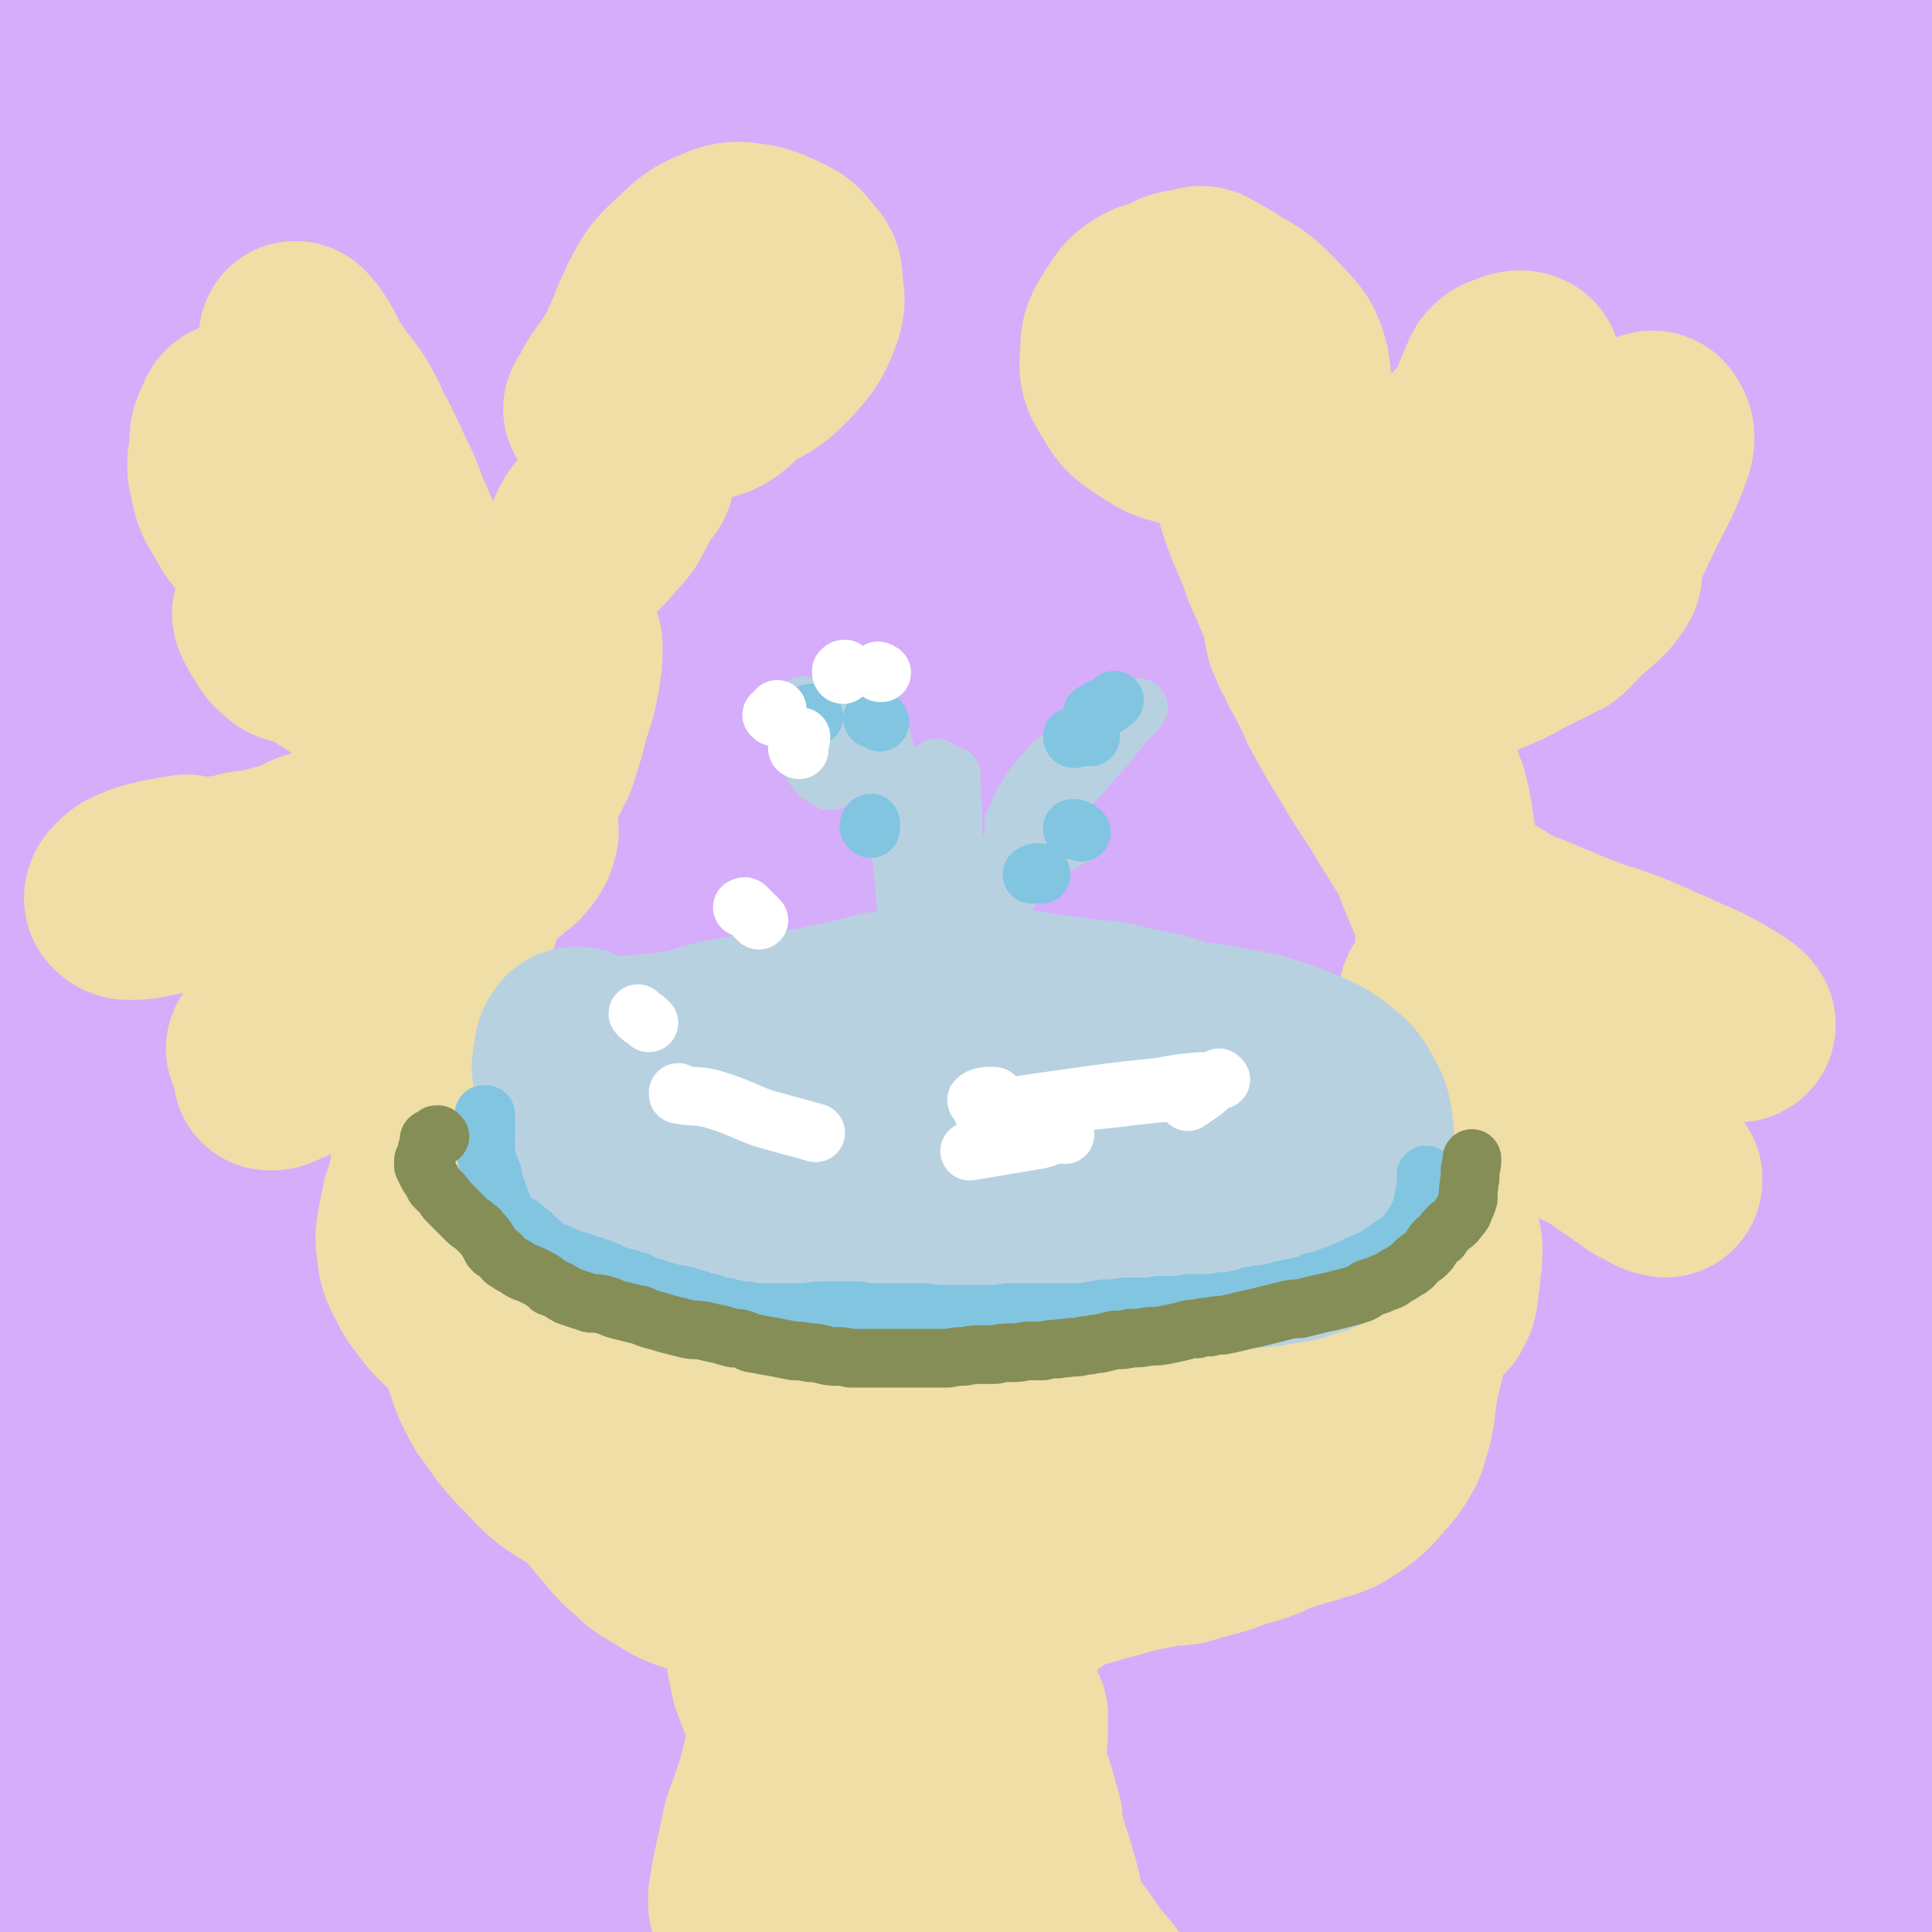 <svg viewBox='0 0 1054 1054' version='1.1' xmlns='http://www.w3.org/2000/svg' xmlns:xlink='http://www.w3.org/1999/xlink'><rect x="0" y="0" width="1054" height="1054" fill="#333333" stroke="none"/><g fill='none' stroke='#D5ADFB' stroke-width='105' stroke-linecap='round' stroke-linejoin='round'><path d='M485,641c0,0 0,-1 -1,-1 -7,-1 -9,-5 -15,-1 -12,10 -12,13 -21,28 -17,28 -17,28 -32,57 -19,36 -19,36 -36,73 -18,39 -18,39 -34,79 -15,34 -14,35 -27,70 -10,26 -10,26 -18,52 -4,15 -3,15 -8,30 -3,10 -3,10 -7,20 -2,7 -2,7 -5,13 -1,2 -3,3 -3,1 -2,-9 -2,-11 -2,-22 1,-31 -1,-31 4,-62 11,-62 10,-63 26,-124 14,-53 18,-52 35,-104 15,-45 15,-45 29,-90 11,-35 11,-35 20,-71 7,-23 7,-23 12,-46 2,-9 4,-17 2,-18 -4,-1 -9,6 -15,14 -29,44 -31,44 -55,91 -27,54 -28,54 -47,111 -25,75 -25,76 -40,153 -12,58 -10,58 -15,117 -4,38 -2,38 -3,76 0,18 1,18 0,36 0,5 0,9 -1,9 -1,0 -2,-5 -3,-10 -4,-24 -4,-24 -5,-48 -2,-43 -3,-43 -2,-87 1,-53 1,-53 5,-106 5,-53 7,-53 13,-106 6,-44 7,-44 11,-89 3,-33 3,-33 4,-66 0,-16 0,-20 -2,-32 0,-2 -3,1 -3,4 -3,30 -4,30 -3,61 2,57 -1,57 8,114 11,68 13,68 33,135 12,42 15,41 30,81 '/><path d='M307,1033c-1,0 -1,-1 -1,-1 -4,-1 -4,1 -7,-1 -16,-8 -19,-5 -32,-18 -24,-24 -26,-25 -41,-56 -20,-41 -18,-43 -29,-89 -9,-38 -8,-39 -11,-79 -5,-65 -5,-65 -5,-131 1,-94 2,-94 7,-189 2,-43 5,-43 8,-87 3,-24 3,-24 4,-48 0,-7 1,-12 0,-14 -1,-1 -2,4 -4,8 -6,15 -6,15 -11,31 -11,36 -12,35 -20,72 -12,55 -13,55 -21,111 -7,56 -6,57 -9,113 -1,41 0,41 0,81 1,20 4,24 2,39 -1,3 -6,1 -7,-2 -9,-23 -10,-25 -14,-51 -7,-52 -8,-53 -8,-105 -1,-69 1,-70 6,-139 6,-68 8,-68 16,-137 6,-55 7,-54 13,-109 4,-39 4,-39 7,-77 2,-24 2,-24 2,-47 0,-11 1,-17 -2,-21 -2,-2 -6,3 -9,8 -11,14 -10,15 -19,31 -12,20 -11,20 -23,40 -8,15 -8,15 -17,30 -3,5 -5,9 -7,9 -2,-1 -1,-6 -1,-11 2,-15 2,-15 5,-29 3,-20 3,-20 7,-40 4,-20 5,-20 8,-40 3,-16 4,-16 4,-32 0,-10 1,-12 -3,-20 -4,-5 -7,-7 -13,-6 -7,2 -8,4 -13,11 -8,12 -7,13 -12,27 -6,17 -6,17 -9,35 -3,15 -2,15 -5,30 -1,6 0,9 -3,13 -1,1 -4,-1 -6,-4 -4,-8 -4,-8 -7,-17 -4,-11 -4,-11 -6,-23 -3,-11 -2,-11 -4,-22 -1,-10 -1,-10 -1,-21 0,-9 0,-9 0,-18 0,-7 1,-7 1,-14 0,-5 0,-5 1,-9 0,-1 0,-2 0,-2 0,1 0,2 0,4 -1,8 -1,8 -1,16 0,15 0,15 0,30 0,17 0,17 0,34 0,13 0,13 0,25 0,6 0,6 -1,11 0,2 -1,3 -2,2 -2,-2 -2,-3 -3,-7 -2,-6 -2,-6 -3,-13 -1,-9 -1,-9 0,-19 0,-12 0,-12 2,-24 1,-12 1,-12 4,-25 1,-8 1,-8 4,-17 1,-3 1,-6 2,-6 1,0 2,3 2,6 1,11 1,11 1,23 0,24 0,24 0,48 -1,38 -1,38 -2,76 0,49 0,49 0,98 0,51 0,51 1,102 1,42 1,42 3,84 1,28 1,28 3,55 1,19 0,19 1,37 1,11 1,11 1,22 1,4 1,9 2,7 0,-2 0,-7 0,-15 0,-22 0,-22 0,-45 1,-39 1,-39 3,-77 2,-46 3,-46 6,-91 3,-39 3,-39 6,-78 2,-21 1,-21 3,-43 0,-1 0,-3 0,-2 -2,19 -3,21 -6,43 -6,46 -8,45 -12,91 -5,64 -5,64 -7,129 -1,65 -1,66 2,131 2,56 5,55 9,111 4,37 3,37 7,75 2,22 2,22 5,45 1,9 1,17 1,18 1,0 1,-8 0,-15 -2,-27 -2,-27 -4,-53 -3,-45 -3,-45 -6,-90 -3,-53 -4,-53 -6,-106 -3,-46 -2,-46 -4,-93 -1,-31 -1,-31 -1,-61 0,-10 0,-22 0,-20 0,4 0,16 -1,32 0,47 -1,47 -1,94 0,72 -1,72 1,144 2,74 2,74 6,147 3,53 4,52 7,105 2,30 2,30 4,60 1,13 0,13 1,27 0,3 0,8 0,6 0,-5 0,-10 -1,-20 -1,-28 -2,-28 -3,-55 -1,-45 -1,-45 -2,-89 0,-49 0,-49 1,-99 1,-38 1,-38 3,-76 1,-16 1,-29 4,-32 2,-1 3,11 5,23 5,33 5,33 9,67 5,47 5,47 8,95 3,47 4,47 5,94 1,36 1,37 -1,72 0,19 -1,19 -4,38 -1,5 -2,11 -2,10 -1,-1 0,-7 0,-14 0,-21 0,-21 0,-41 -1,-35 -1,-35 -2,-69 -2,-40 -2,-40 -2,-81 -1,-34 -2,-34 1,-69 0,-16 1,-28 5,-32 2,-2 6,10 8,21 8,34 6,34 12,69 8,46 7,47 16,93 8,39 8,39 18,77 5,22 4,23 13,42 2,6 5,12 8,9 6,-4 6,-10 9,-21 7,-24 7,-24 11,-49 12,-60 13,-60 22,-120 7,-47 5,-47 10,-95 3,-33 1,-33 6,-66 1,-13 3,-24 6,-26 3,0 5,11 6,22 4,40 3,41 5,82 2,55 2,55 3,111 1,45 1,46 0,91 -1,30 -2,30 -5,60 -1,16 -2,16 -5,32 0,4 -1,9 -2,9 -1,0 0,-4 0,-8 3,-28 3,-28 7,-55 8,-58 8,-58 18,-115 9,-51 9,-51 20,-100 8,-38 7,-38 18,-75 8,-24 8,-25 21,-46 3,-4 10,-8 11,-4 6,14 4,20 4,41 0,69 -3,69 -3,139 0,72 0,72 3,144 2,45 1,45 6,89 2,21 3,21 8,41 1,5 2,9 4,9 1,0 2,-5 3,-9 3,-25 2,-25 5,-50 5,-42 4,-42 10,-85 8,-51 7,-52 17,-103 10,-53 10,-53 24,-105 12,-44 11,-45 28,-87 9,-20 10,-28 22,-38 5,-4 11,2 12,10 5,38 2,40 0,80 -3,59 -5,59 -10,119 -5,49 -7,49 -10,98 -3,28 -3,28 -2,56 0,13 1,13 4,25 1,2 2,5 3,4 4,-5 5,-8 7,-17 6,-25 5,-26 10,-51 7,-41 6,-42 14,-83 9,-51 8,-52 21,-103 13,-54 14,-55 31,-108 13,-40 11,-41 29,-79 5,-12 13,-24 15,-20 5,7 3,22 0,42 -9,61 -12,61 -24,121 -14,72 -17,71 -30,143 -11,65 -10,65 -18,130 -5,43 -5,43 -8,86 -2,23 -1,23 -2,46 0,6 0,9 0,12 0,1 1,-2 1,-3 4,-23 4,-23 8,-46 8,-45 6,-46 15,-91 12,-58 11,-58 26,-116 16,-60 17,-60 37,-120 19,-53 20,-52 41,-104 14,-35 14,-35 29,-69 6,-14 10,-26 12,-28 2,-1 -1,11 -4,21 -14,53 -16,53 -30,106 -18,64 -21,64 -36,129 -10,48 -9,49 -15,98 -4,29 -3,29 -3,58 -1,12 -1,13 1,24 1,2 3,4 4,2 5,-13 5,-15 9,-31 9,-36 8,-36 17,-73 16,-65 17,-64 33,-129 16,-66 15,-66 30,-132 15,-64 13,-64 29,-127 14,-50 15,-50 32,-100 11,-32 12,-32 24,-64 2,-8 7,-18 4,-16 -9,5 -16,14 -29,30 -29,36 -27,37 -56,73 -28,35 -26,39 -58,69 -21,19 -24,22 -50,29 -12,3 -19,0 -26,-10 -10,-14 -9,-19 -7,-38 3,-30 6,-30 17,-59 14,-39 15,-39 33,-77 20,-41 20,-41 43,-81 19,-34 19,-34 40,-66 10,-15 13,-18 22,-30 1,-1 0,3 -1,5 -18,28 -18,28 -37,55 -32,48 -33,48 -65,96 -31,47 -30,48 -62,96 -24,33 -23,33 -49,64 -11,13 -13,16 -24,23 -3,2 -5,-2 -4,-6 3,-20 5,-21 12,-42 12,-37 11,-37 25,-74 19,-48 19,-48 40,-95 23,-49 24,-49 48,-98 18,-35 19,-34 37,-69 7,-15 10,-18 14,-30 0,-2 -4,0 -6,2 -22,24 -23,24 -43,50 -38,46 -38,46 -73,95 -41,58 -41,58 -81,118 -34,53 -33,53 -67,107 -19,29 -19,29 -38,59 -4,6 -9,13 -8,13 1,0 8,-6 12,-14 20,-36 19,-37 36,-75 26,-56 24,-57 49,-113 28,-60 27,-60 57,-119 27,-52 27,-52 57,-102 13,-23 15,-22 28,-45 8,-14 17,-27 13,-29 -5,-2 -17,7 -30,20 -51,52 -52,51 -97,109 -52,65 -49,68 -98,137 -29,41 -28,41 -59,82 -22,30 -23,30 -47,59 -11,13 -13,12 -23,25 -3,5 -6,13 -3,10 15,-15 23,-20 38,-46 27,-46 24,-48 45,-97 36,-80 34,-81 69,-162 19,-45 18,-45 39,-89 19,-42 22,-41 41,-83 8,-19 14,-29 12,-39 0,-5 -10,3 -16,10 -31,30 -30,31 -58,64 -39,46 -40,46 -77,94 -28,38 -27,39 -55,77 -12,16 -17,20 -25,32 -1,2 4,-1 6,-3 17,-17 18,-16 32,-36 26,-37 25,-38 48,-78 22,-36 21,-37 41,-74 23,-42 24,-42 45,-84 14,-29 18,-30 27,-59 1,-5 -2,-12 -6,-9 -20,13 -21,21 -43,41 -29,28 -29,28 -58,55 -21,20 -21,20 -42,40 -10,9 -10,10 -19,17 -1,0 -3,0 -3,-2 4,-9 5,-10 10,-20 8,-18 7,-19 15,-36 11,-22 12,-21 24,-42 12,-22 15,-21 25,-44 7,-19 8,-21 9,-39 0,-4 -4,-8 -7,-6 -14,9 -14,14 -27,28 -19,18 -17,20 -37,36 -13,11 -15,9 -29,17 -6,4 -6,4 -12,7 -4,2 -4,3 -8,5 -2,1 -2,1 -4,1 -1,1 -1,0 -1,0 5,-5 5,-5 10,-10 7,-7 7,-7 15,-15 7,-7 8,-6 13,-13 5,-7 6,-8 8,-16 0,-3 0,-6 -3,-5 -5,0 -6,3 -13,8 -7,4 -6,5 -13,9 -8,5 -8,5 -16,9 -9,5 -9,4 -18,9 -7,4 -7,3 -14,7 -4,3 -4,3 -9,5 -2,2 -2,1 -4,3 -1,0 -1,1 0,1 3,0 4,0 8,-1 10,-1 10,-2 20,-3 21,-3 21,-3 42,-5 16,-2 16,-1 32,-2 14,0 14,0 28,0 13,0 13,0 25,0 12,-1 12,0 24,-2 11,-1 11,-1 23,-3 9,-1 9,-1 18,-3 4,0 7,-2 7,-1 0,1 -4,2 -7,4 -16,9 -17,8 -31,18 -32,23 -32,23 -62,48 -26,22 -26,23 -49,47 -21,21 -21,20 -39,43 -18,22 -19,22 -33,46 -10,17 -12,19 -15,37 -1,8 1,16 8,16 21,0 27,-3 49,-16 52,-28 50,-32 100,-64 34,-23 34,-22 68,-46 43,-30 43,-30 86,-62 38,-28 38,-29 77,-57 26,-19 27,-18 54,-37 17,-12 16,-14 33,-25 7,-5 13,-9 15,-6 2,3 -1,10 -7,18 -20,22 -22,21 -46,41 -41,34 -43,31 -84,66 -65,53 -65,53 -128,109 -30,26 -30,26 -59,54 -18,18 -21,17 -35,37 -4,6 -6,15 -1,16 14,2 22,-1 40,-10 36,-18 35,-21 68,-43 42,-27 42,-28 83,-56 31,-20 32,-20 63,-41 45,-30 44,-31 89,-61 37,-25 36,-27 75,-49 24,-14 25,-13 50,-25 14,-6 14,-5 29,-11 2,0 6,-2 5,-1 -11,6 -16,7 -30,15 -37,21 -39,19 -73,44 -64,45 -63,47 -123,97 -51,42 -51,42 -100,85 -26,23 -26,23 -50,48 -3,3 -6,9 -3,9 13,-3 19,-6 36,-17 33,-20 32,-22 64,-45 32,-24 32,-25 64,-49 '/><path d='M716,33c0,-1 -2,-1 -1,-1 2,-2 3,-2 5,-3 29,-20 29,-20 57,-40 26,-18 25,-18 50,-36 9,-6 17,-13 18,-13 0,1 -7,8 -15,14 -30,22 -31,21 -61,43 -45,33 -46,31 -90,65 -62,49 -60,52 -123,101 -38,30 -39,29 -79,58 -20,14 -20,13 -40,28 -2,1 -4,4 -2,3 8,-4 12,-4 22,-12 24,-18 24,-19 47,-39 25,-20 25,-20 49,-41 33,-28 33,-29 67,-56 43,-35 43,-36 88,-68 23,-17 24,-16 49,-29 14,-8 29,-16 30,-14 1,3 -13,12 -26,23 -46,40 -49,38 -93,80 -84,81 -86,80 -165,166 -68,75 -64,78 -129,156 -41,50 -39,51 -82,99 -30,34 -31,33 -64,65 -13,13 -14,12 -27,24 -8,8 -14,9 -15,16 0,4 7,9 12,6 20,-12 21,-16 37,-36 37,-44 35,-46 71,-92 34,-46 33,-47 69,-93 33,-41 33,-41 68,-82 24,-28 24,-28 49,-54 13,-13 18,-18 26,-24 2,-2 -2,4 -5,8 -23,29 -24,29 -47,58 -41,53 -40,54 -80,108 -37,50 -37,50 -73,101 -21,31 -22,31 -40,64 -14,24 -19,27 -23,50 -1,6 6,11 13,9 37,-14 39,-19 75,-43 42,-28 43,-27 80,-61 45,-41 43,-43 84,-88 46,-51 43,-53 89,-103 44,-49 42,-51 91,-94 41,-36 42,-34 87,-66 31,-21 31,-21 65,-39 23,-13 23,-14 48,-23 14,-5 16,-7 30,-5 7,2 13,5 11,12 -10,31 -15,33 -35,64 -26,37 -28,36 -56,72 -35,44 -33,45 -69,89 -22,29 -21,30 -47,55 -13,13 -15,17 -31,23 -6,2 -11,-1 -12,-7 -1,-12 1,-15 8,-27 14,-25 15,-25 33,-46 24,-27 26,-26 52,-51 22,-20 22,-20 44,-39 29,-24 28,-25 58,-48 21,-17 21,-17 44,-33 22,-16 22,-16 46,-29 16,-9 22,-16 34,-15 6,1 7,10 3,17 -21,41 -26,40 -53,79 -46,66 -47,65 -93,131 -31,43 -29,45 -59,88 -16,24 -14,26 -33,46 -7,7 -13,11 -20,8 -6,-3 -7,-10 -6,-20 2,-26 4,-27 13,-52 9,-28 10,-28 22,-54 9,-22 9,-22 20,-43 10,-19 10,-20 23,-38 9,-13 10,-13 21,-24 1,-2 6,-2 5,0 -14,23 -18,24 -35,50 -36,52 -36,52 -71,105 -30,46 -29,47 -59,93 -21,32 -20,33 -43,63 -15,19 -15,19 -33,35 -10,10 -11,12 -23,17 -5,2 -10,2 -12,-3 -4,-13 -2,-16 1,-32 8,-35 9,-35 21,-69 15,-44 16,-44 34,-86 18,-41 18,-41 37,-81 13,-27 12,-27 26,-53 4,-8 10,-16 11,-14 1,2 -3,11 -6,21 -16,49 -20,48 -33,97 -22,82 -24,82 -36,165 -13,88 -13,89 -16,177 -2,73 -4,75 6,147 6,46 8,48 27,91 10,22 12,23 30,39 11,8 16,11 28,9 9,-2 13,-6 16,-16 8,-27 3,-30 6,-59 7,-50 6,-50 14,-100 7,-51 10,-51 17,-102 6,-49 3,-49 8,-98 3,-32 1,-33 6,-63 1,-3 5,-4 6,-1 5,30 5,33 6,67 3,59 3,59 3,118 0,30 -1,30 -2,61 '/><path d='M883,785c-1,0 -1,-1 -1,-1 0,0 0,1 0,0 -3,-41 -5,-42 -7,-84 -3,-56 -2,-56 -3,-111 -1,-31 2,-47 -1,-61 -1,-5 -5,11 -5,22 -5,53 -7,53 -6,107 2,68 6,68 12,135 '/><path d='M954,819c0,0 0,0 -1,-1 -1,-4 0,-4 -1,-8 -5,-25 -6,-25 -10,-50 -5,-44 -5,-44 -9,-88 -1,-20 -3,-36 -1,-40 1,-3 4,12 7,25 8,40 6,41 14,81 11,50 11,50 23,100 9,41 10,41 20,81 5,21 4,26 10,42 1,3 3,-1 3,-4 1,-20 1,-21 -2,-41 -4,-33 -5,-33 -12,-64 -8,-39 -9,-39 -17,-77 -7,-30 -6,-31 -13,-61 -1,-7 -4,-17 -4,-14 2,13 4,23 9,46 8,38 9,38 18,76 10,41 11,41 20,81 7,32 7,32 11,64 3,16 2,23 3,33 0,2 0,-4 0,-8 0,-6 0,-6 0,-11 '/><path d='M983,446c0,0 0,-1 -1,-1 0,0 1,0 1,0 -1,0 -1,-1 -1,-1 -2,2 -2,2 -4,5 -4,8 -3,8 -7,16 -2,6 -2,6 -4,12 '/><path d='M952,518c-1,0 -1,0 -1,-1 -1,-1 0,-1 0,-2 0,-5 0,-5 -1,-10 0,-7 0,-7 -1,-15 -1,-7 -1,-7 -2,-14 -1,-7 -1,-7 -2,-13 0,-5 -1,-5 0,-10 0,-4 0,-4 2,-7 1,-2 3,-4 4,-3 5,4 6,6 8,13 5,21 4,21 7,43 5,39 4,40 9,79 5,45 4,45 11,90 5,34 6,34 13,69 3,16 3,17 8,32 1,1 3,1 3,-1 0,-12 -1,-13 -2,-26 -1,-25 -1,-25 -2,-49 -2,-33 -1,-33 -2,-67 -1,-37 0,-37 -1,-73 0,-35 0,-35 0,-70 0,-27 0,-27 1,-54 0,-14 1,-19 1,-29 0,-2 0,3 0,6 -2,26 -2,26 -3,52 -1,32 -2,32 -1,64 0,30 0,30 4,59 3,20 3,20 9,39 2,9 2,10 6,18 1,2 4,3 4,2 2,-5 1,-7 2,-14 1,-16 1,-16 2,-31 1,-23 1,-23 3,-45 3,-25 2,-25 7,-50 5,-24 5,-24 12,-48 7,-22 8,-21 16,-43 '/><path d='M980,468c0,0 0,0 -1,-1 0,-1 0,-1 -1,-2 -2,-5 -3,-5 -5,-11 -3,-12 -4,-13 -4,-26 -1,-18 -1,-19 1,-37 3,-21 5,-21 10,-41 5,-18 6,-18 12,-35 4,-13 4,-13 8,-25 1,-4 4,-8 3,-7 -2,5 -5,9 -9,19 -9,23 -10,23 -18,47 -11,33 -11,34 -20,68 -10,35 -10,36 -19,71 -7,26 -6,26 -13,52 -3,9 -5,18 -6,18 0,-1 1,-10 4,-19 5,-22 6,-22 11,-44 8,-29 8,-29 15,-57 7,-30 7,-30 14,-60 6,-26 6,-26 11,-53 4,-16 7,-24 5,-33 -1,-3 -6,3 -10,8 -12,20 -11,20 -21,42 -20,45 -20,45 -38,91 -23,55 -22,55 -43,111 -11,30 -11,30 -21,60 -4,9 -7,18 -6,18 0,0 5,-10 9,-20 11,-24 11,-24 22,-48 12,-27 12,-27 25,-53 17,-35 17,-35 34,-71 20,-40 20,-40 40,-80 18,-35 17,-36 37,-69 13,-22 12,-24 29,-41 9,-8 14,-13 22,-10 7,2 4,9 9,19 '/><path d='M1010,469c0,-1 -1,-1 -1,-1 0,-1 0,0 0,0 -1,-1 -2,-1 -2,-3 -2,-6 -3,-6 -3,-11 0,-11 -1,-12 1,-23 2,-12 3,-12 7,-24 4,-12 4,-12 8,-24 3,-11 3,-11 6,-22 3,-8 3,-8 4,-17 2,-8 2,-8 3,-16 2,-8 2,-8 4,-16 2,-7 2,-7 4,-15 2,-6 2,-6 4,-12 3,-10 3,-10 7,-19 4,-7 4,-7 9,-14 2,-3 2,-3 5,-6 '/><path d='M1002,393c-1,-1 -1,-1 -1,-1 0,-3 0,-4 0,-7 1,-11 1,-11 2,-22 2,-20 2,-20 4,-39 3,-25 3,-25 6,-50 4,-28 4,-28 8,-56 3,-27 3,-27 7,-54 2,-23 3,-23 5,-45 2,-17 1,-17 2,-34 2,-13 1,-13 4,-26 2,-12 1,-12 5,-24 4,-14 5,-13 10,-26 6,-13 6,-13 12,-26 '/><path d='M782,132c-1,-1 -2,-1 -1,-1 13,-13 13,-13 28,-25 26,-19 27,-19 54,-37 17,-12 18,-11 36,-23 17,-11 17,-11 35,-21 13,-8 13,-8 28,-14 5,-2 9,-4 12,-2 2,1 0,5 -3,9 -8,10 -9,10 -18,18 -19,17 -19,18 -40,31 -28,18 -29,18 -58,33 -27,13 -29,11 -56,25 -40,20 -40,20 -79,42 -27,15 -27,15 -54,32 -18,11 -17,12 -35,25 -8,5 -8,4 -16,9 0,0 -1,0 0,0 12,-11 12,-12 25,-22 25,-22 25,-22 51,-43 27,-22 27,-22 55,-43 39,-28 39,-27 79,-55 23,-16 23,-16 47,-32 19,-13 19,-13 38,-24 18,-11 17,-11 36,-20 11,-6 11,-7 23,-10 4,-1 7,0 7,3 0,5 -3,7 -8,13 -11,13 -11,13 -24,24 -32,29 -31,30 -66,57 -35,26 -35,26 -72,48 -35,22 -35,23 -72,41 -15,7 -18,8 -32,10 -3,0 -4,-4 -2,-6 6,-9 8,-9 17,-17 17,-15 17,-15 35,-28 27,-19 27,-19 55,-36 26,-17 26,-17 54,-31 15,-9 15,-9 32,-16 17,-7 17,-8 35,-12 14,-3 15,-6 29,-3 7,1 10,4 12,11 2,10 -1,12 -6,22 -7,15 -8,15 -19,28 -10,12 -10,12 -22,22 -9,7 -10,7 -21,11 -5,3 -6,1 -10,3 -6,3 -7,2 -11,7 -12,14 -13,14 -22,29 -20,32 -22,32 -37,66 -32,76 -35,75 -59,154 -22,75 -21,76 -32,153 -10,75 -7,75 -10,150 -3,61 -2,61 -1,122 1,43 0,44 4,87 4,33 4,33 11,65 4,17 4,17 11,34 2,5 3,4 6,8 '/><path d='M768,864c-1,-1 -2,-1 -1,-1 2,-16 4,-16 6,-31 8,-47 8,-47 15,-93 6,-44 5,-45 12,-88 8,-44 6,-44 18,-87 5,-19 8,-31 15,-37 4,-2 5,10 5,20 2,48 0,48 0,96 -1,72 -1,72 -1,143 0,13 0,13 0,25 '/><path d='M894,825c0,0 -1,0 -1,-1 -5,-25 -6,-25 -10,-50 -7,-39 -7,-39 -13,-79 -1,-13 -2,-27 -2,-25 -1,2 -1,16 1,33 4,40 3,40 10,80 3,24 5,24 10,48 '/><path d='M954,1044c-1,0 -2,-1 -1,-1 1,3 1,5 4,9 4,5 4,7 10,8 6,1 11,2 14,-4 10,-15 10,-18 13,-38 4,-34 4,-35 0,-70 -5,-43 -7,-43 -17,-84 -10,-39 -12,-39 -24,-77 -7,-27 -7,-28 -14,-55 -2,-8 -5,-19 -4,-16 0,6 2,18 6,36 10,41 12,41 22,82 13,54 13,54 24,108 8,46 8,46 14,92 3,25 0,26 4,50 2,7 4,13 7,13 3,0 5,-5 7,-11 3,-19 3,-19 2,-39 -2,-42 -2,-42 -10,-84 -8,-44 -10,-43 -22,-86 -12,-38 -13,-37 -25,-75 -8,-23 -9,-23 -15,-47 -2,-7 -3,-16 -2,-15 2,1 4,10 7,20 8,23 8,24 16,47 11,31 11,31 22,62 10,27 11,27 20,53 5,16 5,16 9,31 2,4 3,8 3,7 1,-2 1,-7 0,-13 -3,-15 -3,-15 -7,-30 -7,-22 -8,-22 -15,-44 -9,-26 -10,-26 -19,-52 -8,-22 -8,-22 -14,-45 -4,-12 -5,-21 -5,-24 -1,-1 0,8 2,15 7,23 7,23 15,46 10,30 10,30 21,60 10,26 11,25 20,51 5,16 4,16 9,32 1,6 2,9 4,12 0,1 1,-1 1,-3 -1,-11 -1,-11 -3,-22 -5,-20 -5,-20 -11,-39 -7,-25 -7,-25 -15,-50 -7,-21 -8,-21 -15,-43 -3,-12 -4,-13 -5,-24 0,-1 2,-1 3,0 5,7 5,8 9,17 7,11 7,11 13,23 6,12 7,12 13,24 6,11 6,11 11,23 4,11 4,11 7,22 3,10 4,10 6,19 1,5 1,5 1,11 1,1 1,3 0,3 0,-2 -1,-3 -2,-6 -3,-9 -2,-9 -5,-17 -3,-12 -3,-12 -6,-24 -3,-10 -2,-10 -5,-21 -1,-6 -2,-7 -3,-12 0,0 0,1 0,2 2,6 2,6 4,13 3,9 3,9 6,18 2,8 2,8 4,16 1,7 1,7 3,14 1,5 1,5 1,11 1,3 1,3 1,6 0,1 -1,2 -1,1 -2,-3 -2,-4 -3,-9 -4,-11 -4,-11 -8,-23 -8,-20 -8,-20 -16,-41 -8,-23 -9,-23 -17,-46 -8,-23 -8,-23 -15,-46 -5,-15 -3,-16 -9,-30 -1,-2 -4,-5 -4,-3 -1,9 -1,12 0,24 2,19 3,18 7,37 7,35 9,35 15,70 6,38 7,38 8,76 0,38 0,39 -6,76 -5,26 -6,27 -15,52 -4,9 -7,16 -10,17 -2,1 -1,-6 -1,-13 1,-23 4,-23 3,-46 -1,-38 0,-38 -6,-75 -7,-40 -8,-40 -20,-78 -8,-28 -10,-27 -21,-54 -4,-9 -7,-18 -8,-19 -1,0 1,9 3,17 8,30 11,29 17,59 9,46 10,46 12,92 2,43 3,44 -4,86 -4,26 -7,26 -17,50 -4,9 -7,15 -11,16 -3,1 -4,-5 -4,-11 -2,-19 -1,-19 -1,-39 '/><path d='M902,885c0,-1 -1,-1 -1,-1 -4,-19 -4,-19 -8,-37 -4,-22 -4,-22 -8,-44 -1,-7 -1,-14 -1,-14 -1,2 -1,9 -1,17 -1,27 0,27 0,54 1,14 1,14 1,28 '/><path d='M887,973c0,0 -1,-2 -1,-1 -3,43 0,45 -5,88 -3,25 -4,26 -12,48 -3,7 -7,13 -10,11 -4,-2 -3,-9 -4,-18 -3,-22 -2,-22 -4,-44 '/><path d='M841,870c0,0 -1,0 -1,-1 -1,-13 0,-14 -1,-28 -2,-24 -1,-25 -6,-49 -2,-9 -4,-18 -8,-17 -6,1 -9,10 -13,22 -17,51 -22,51 -28,104 -7,68 -2,70 2,138 2,29 6,29 10,58 2,21 2,21 3,43 0,4 -1,11 -1,9 -1,-9 -1,-16 -3,-31 -4,-37 -5,-37 -8,-74 -5,-66 -5,-66 -7,-133 0,-41 3,-41 4,-82 0,-26 1,-26 -1,-52 0,-9 -1,-20 -3,-18 -2,5 -2,16 -5,31 -8,38 -12,38 -15,77 -6,61 -7,62 -3,122 3,48 7,48 15,95 3,19 3,19 6,38 0,0 0,2 0,1 -2,-12 -2,-13 -4,-26 -5,-36 -9,-36 -12,-72 -4,-58 -5,-58 -1,-116 3,-45 6,-45 14,-89 4,-27 4,-28 10,-55 1,-6 4,-13 5,-11 3,5 3,12 4,24 4,33 1,33 6,66 7,52 5,53 17,104 14,53 15,54 34,105 8,21 8,24 21,39 4,5 9,5 13,1 9,-11 7,-15 12,-31 2,-5 1,-5 2,-10 '/><path d='M893,873c0,-1 -1,-1 -1,-1 -1,-4 -1,-4 -2,-7 -6,-19 -4,-20 -12,-38 -5,-10 -7,-19 -12,-18 -6,0 -8,9 -11,20 -7,41 -8,42 -9,83 -3,62 -1,62 1,125 1,37 3,37 4,74 0,14 0,15 -1,29 0,1 -2,2 -2,1 -2,-12 -1,-13 -2,-26 -2,-23 -3,-23 -5,-46 '/><path d='M825,878c-1,-1 -1,-1 -1,-1 -2,-9 -1,-9 -2,-18 -3,-22 -2,-22 -8,-43 -3,-11 -3,-20 -10,-20 -10,0 -14,8 -22,20 -17,25 -18,26 -29,55 -15,38 -12,39 -24,79 -9,31 -6,32 -18,61 -4,10 -7,16 -13,16 -5,1 -7,-6 -9,-14 -5,-22 -3,-23 -4,-46 -2,-30 -1,-30 -2,-60 0,-32 1,-32 0,-63 -2,-26 -1,-27 -6,-53 -2,-9 -5,-19 -8,-17 -6,5 -8,16 -10,33 -6,52 -7,52 -7,105 -1,43 0,43 4,86 3,28 4,28 8,56 2,10 2,15 5,20 2,2 4,-2 4,-6 2,-17 2,-18 1,-35 -1,-26 -2,-26 -5,-53 -2,-28 -3,-28 -5,-57 -2,-25 -1,-26 -4,-51 -1,-5 -3,-13 -4,-10 -4,17 -5,25 -7,51 -4,37 -2,37 -5,75 '/></g>
<g fill='none' stroke='#EFDEA6' stroke-width='105' stroke-linecap='round' stroke-linejoin='round'><path d='M376,635c0,0 -1,-1 -1,-1 0,0 0,0 0,0 -2,-1 -2,-2 -5,-3 -1,0 -1,0 -2,0 -1,1 -1,1 -3,2 -1,0 -1,0 -2,1 -1,1 -1,1 -2,3 -1,5 -1,5 -2,10 0,9 -1,10 1,18 2,9 3,9 8,17 4,5 5,6 11,8 6,3 7,3 14,2 8,-2 9,-4 16,-8 10,-6 10,-7 19,-14 9,-6 8,-8 18,-13 4,-3 4,-3 10,-4 3,-1 4,-1 7,1 4,3 3,3 7,7 4,5 4,6 8,11 5,4 5,4 11,8 8,4 8,3 16,7 9,3 9,3 18,7 8,3 8,3 15,5 7,2 7,2 14,2 7,1 7,1 13,-1 7,-1 7,-1 14,-3 7,-3 7,-3 14,-6 6,-2 6,-2 12,-3 7,-1 7,0 13,0 7,0 7,0 14,0 6,0 6,1 12,0 6,0 6,0 11,-1 6,-1 6,-1 11,-3 7,-2 7,-2 13,-5 7,-3 8,-2 15,-6 7,-3 7,-4 14,-8 8,-5 8,-5 16,-9 6,-3 6,-3 13,-5 5,-1 5,-1 10,-1 3,-1 4,-1 7,-1 2,0 2,0 4,1 2,0 2,0 4,0 3,0 3,0 5,0 3,-1 3,-2 5,-4 3,-3 3,-3 5,-7 2,-4 2,-5 4,-9 1,-5 1,-5 1,-10 0,-2 0,-2 -1,-4 0,0 0,-1 -1,-1 0,0 0,0 0,1 -1,2 -1,2 -2,5 0,3 0,3 1,7 1,4 1,3 2,7 1,3 2,3 2,6 1,5 1,6 1,11 -1,5 -1,6 -4,11 -3,6 -4,6 -9,10 -8,5 -9,5 -18,8 -11,4 -11,4 -23,6 -14,2 -14,2 -30,4 -17,1 -17,1 -34,2 -17,1 -17,1 -33,0 -14,-1 -14,-1 -27,-4 -10,-2 -10,-2 -20,-5 -9,-2 -9,-3 -18,-5 -9,-2 -9,-1 -17,-2 -7,0 -7,-1 -14,0 -5,0 -6,0 -10,2 -5,3 -5,4 -9,7 -6,5 -5,5 -11,9 -6,4 -6,5 -14,7 -6,3 -7,3 -14,3 -6,1 -6,3 -12,1 -5,-2 -5,-3 -9,-7 -5,-4 -4,-4 -9,-10 -4,-5 -3,-5 -8,-10 -4,-5 -3,-6 -8,-9 -5,-2 -6,-2 -12,-2 -4,0 -4,1 -9,2 -4,1 -4,2 -7,3 -2,0 -2,1 -4,1 -2,0 -2,0 -4,0 -3,-1 -3,-1 -5,-2 -2,-2 -2,-3 -5,-6 -3,-3 -3,-3 -6,-7 -4,-5 -4,-5 -7,-10 -5,-6 -5,-6 -9,-11 -6,-6 -6,-7 -12,-12 -5,-3 -5,-3 -10,-5 -4,-2 -4,-2 -8,-3 -2,0 -3,0 -5,1 -3,1 -3,1 -6,2 -3,1 -3,1 -6,3 -3,1 -3,1 -6,2 -3,0 -4,0 -7,-1 -3,-1 -3,-2 -6,-4 -2,-1 -2,-2 -4,-3 -2,-3 -2,-3 -4,-5 -2,-3 -2,-3 -3,-6 -2,-3 -1,-4 -3,-7 -1,-3 -1,-4 -3,-7 -1,-3 -2,-3 -4,-5 -1,-2 -2,-2 -3,-2 -3,0 -3,1 -5,2 -3,3 -3,3 -6,5 -3,2 -3,1 -5,3 -2,2 -2,2 -3,4 -1,1 -1,2 -1,4 0,2 1,2 1,4 0,0 0,1 0,1 0,-1 0,-1 0,-3 -1,-3 -1,-3 -2,-7 -2,-4 -3,-4 -5,-8 -3,-5 -3,-5 -5,-9 -2,-4 -2,-4 -4,-7 -2,-3 -2,-3 -4,-6 -1,-2 -1,-2 -2,-4 -1,-1 -1,-2 -1,-2 -1,-1 -1,0 -1,1 -1,5 -1,5 -1,9 0,9 0,9 0,17 0,9 0,9 1,18 0,7 1,7 1,15 0,6 0,6 0,11 0,3 0,3 0,7 -1,2 -1,2 -2,5 0,2 0,2 0,3 -1,1 -1,1 -1,2 -1,3 -1,2 -2,5 -1,5 -1,5 -2,10 -1,7 -2,7 -1,14 1,8 1,9 5,16 3,7 4,7 9,14 5,6 5,6 11,11 6,6 6,5 12,11 6,4 6,4 12,9 5,4 5,4 10,9 4,6 4,6 8,13 3,5 2,6 5,12 1,1 1,2 1,2 0,0 -1,-1 -2,-2 -3,-4 -3,-4 -6,-9 -4,-7 -4,-7 -9,-14 -4,-8 -4,-8 -9,-16 -3,-7 -3,-7 -7,-13 -2,-3 -2,-3 -5,-6 -1,-1 -2,-1 -3,0 -1,2 -1,4 -1,7 1,8 2,8 5,15 4,12 4,13 10,24 10,14 10,15 22,27 10,11 11,11 24,19 12,8 12,7 26,13 12,6 12,5 25,10 13,5 12,6 25,12 14,5 14,6 28,10 14,3 15,3 29,3 14,1 14,1 27,-1 14,-3 14,-4 27,-7 13,-3 13,-4 26,-6 12,-3 12,-3 24,-4 13,-2 13,-1 25,-2 13,-1 13,-1 26,-2 12,-2 12,-1 24,-4 10,-2 10,-3 20,-6 9,-2 9,-3 18,-5 7,-2 7,-2 14,-4 5,-2 5,-2 10,-3 4,-1 4,-1 7,-3 3,-2 3,-2 6,-5 4,-3 4,-3 7,-6 5,-4 5,-4 9,-8 5,-6 5,-6 10,-11 5,-7 5,-6 9,-13 6,-8 6,-8 10,-17 3,-9 3,-9 6,-18 3,-10 3,-10 5,-20 2,-8 2,-8 4,-17 1,-5 1,-5 1,-11 1,-4 0,-4 1,-9 0,-4 0,-4 0,-9 1,-5 1,-5 2,-10 1,-4 1,-4 1,-8 1,-2 1,-2 1,-4 0,-1 0,-1 0,-1 0,0 0,0 0,1 0,4 0,4 0,8 1,8 1,8 3,15 1,8 2,7 4,15 1,7 1,7 3,14 1,6 1,6 2,12 1,2 1,2 2,3 0,1 0,1 0,1 1,-2 1,-2 2,-4 1,-4 1,-4 1,-7 1,-5 1,-5 1,-10 1,-4 1,-4 1,-9 0,-3 0,-3 -1,-5 -1,-1 -1,-2 -2,-2 -2,3 -2,4 -4,8 -3,7 -3,7 -5,15 -3,10 -3,10 -5,20 -2,10 -1,10 -3,20 -2,8 -2,8 -4,17 -1,7 -1,7 -2,15 -1,5 -1,6 -3,11 -1,5 -1,5 -4,10 -3,5 -3,5 -7,9 -4,5 -4,5 -8,9 -5,4 -5,4 -10,7 -4,3 -4,2 -8,4 -5,1 -5,1 -10,3 -5,1 -5,1 -10,3 -7,2 -7,2 -13,5 -8,3 -8,3 -16,5 -7,3 -7,3 -15,5 -7,2 -7,2 -14,4 -8,1 -8,0 -16,2 -10,2 -10,2 -21,5 -11,3 -11,3 -21,6 -11,3 -11,3 -23,6 -10,2 -10,2 -20,4 -10,2 -10,2 -20,3 -10,2 -10,2 -20,3 -11,1 -11,1 -22,2 -11,0 -11,1 -21,1 -9,0 -9,0 -18,-1 -6,-1 -6,-1 -13,-3 -8,-2 -8,-2 -17,-5 -8,-2 -8,-2 -17,-5 -10,-2 -11,-1 -20,-4 -8,-3 -8,-4 -15,-8 -7,-4 -7,-4 -12,-9 -6,-5 -6,-5 -11,-11 -5,-6 -5,-6 -10,-12 -5,-6 -5,-6 -11,-13 -5,-8 -5,-8 -10,-16 -5,-7 -5,-7 -9,-15 -4,-6 -5,-6 -8,-12 -4,-6 -4,-7 -7,-13 -2,-6 -2,-6 -3,-12 -2,-7 -2,-7 -2,-13 -1,-7 -1,-7 -1,-14 -1,-5 -1,-5 -1,-10 0,-1 0,-1 0,-3 0,0 0,0 0,0 1,1 1,1 1,3 2,4 2,4 4,7 3,7 3,7 8,13 8,11 8,11 17,21 8,10 8,10 17,19 9,8 9,8 19,15 9,6 9,6 19,11 10,6 9,6 20,11 11,5 11,4 22,9 11,4 11,4 23,7 10,4 10,4 21,6 8,1 8,1 16,1 8,0 8,0 15,-1 6,-1 6,0 11,-2 2,-1 3,-1 3,-3 0,-3 -1,-4 -3,-7 -7,-7 -7,-7 -15,-13 -10,-9 -10,-9 -21,-16 -13,-8 -13,-9 -27,-16 -14,-7 -14,-7 -29,-13 -13,-4 -13,-3 -27,-5 -10,-2 -10,-2 -20,-3 -6,-1 -6,-1 -11,-1 -1,0 -2,1 -2,1 1,0 2,0 5,0 8,2 8,1 16,3 15,2 15,2 30,5 22,3 22,3 44,6 27,4 27,6 55,9 28,3 28,3 56,4 24,1 24,2 48,0 18,-1 18,-2 35,-5 11,-2 11,-2 22,-5 5,-1 5,-1 9,-3 1,0 1,0 0,0 -5,0 -5,0 -11,0 -14,2 -14,3 -27,4 -19,3 -19,2 -38,5 -19,3 -19,3 -38,7 -14,3 -14,4 -28,7 -3,1 -5,1 -7,2 0,1 2,1 3,1 9,-1 9,-1 19,-2 16,-2 16,-3 33,-4 22,-1 22,0 44,-1 23,-1 23,0 46,-1 20,0 20,0 40,-1 9,0 9,-1 18,-2 2,-1 4,-1 4,-2 0,-1 -3,-1 -5,-1 -11,-1 -11,-1 -21,0 -16,1 -17,1 -32,4 -15,2 -15,2 -30,7 -12,4 -12,4 -23,10 -6,3 -7,3 -10,8 -2,2 -2,3 -1,5 1,3 1,4 4,6 4,3 5,2 9,5 4,2 5,2 8,5 2,2 2,3 1,5 -1,5 -2,5 -6,9 -6,8 -7,8 -14,15 -9,8 -9,8 -19,15 -8,7 -8,6 -16,12 -5,4 -6,4 -11,8 -2,1 -2,2 -4,3 -1,0 -1,0 -1,0 0,-1 0,-1 1,-3 2,-4 3,-4 4,-9 2,-6 2,-6 2,-12 1,-6 2,-7 0,-11 -1,-3 -2,-4 -5,-4 -3,0 -4,1 -7,3 -7,5 -7,6 -12,13 -6,8 -7,8 -10,18 -4,11 -3,12 -4,24 -1,15 -2,15 -1,29 1,13 0,14 4,26 3,8 4,8 8,15 3,5 3,5 7,9 1,1 1,2 2,1 1,-1 0,-3 0,-5 0,-9 1,-9 -1,-18 -1,-11 -1,-11 -3,-22 -2,-8 -2,-8 -5,-16 -1,-4 -1,-5 -4,-8 -2,-3 -2,-3 -5,-4 -4,-1 -5,-1 -9,-1 -6,1 -6,1 -11,3 -6,3 -5,3 -11,6 -4,3 -3,3 -7,6 -2,1 -3,1 -5,2 -1,1 -1,1 -2,0 -1,0 -1,0 -2,-1 -2,-4 -1,-4 -3,-8 -2,-5 -2,-5 -4,-11 -4,-6 -4,-6 -8,-12 -3,-5 -3,-6 -8,-9 -3,-3 -4,-3 -8,-2 -4,0 -5,1 -8,5 -5,4 -6,4 -7,10 -3,8 -3,9 -2,18 1,8 2,8 6,15 3,7 3,7 8,12 3,4 4,3 7,6 1,1 2,2 3,1 1,-2 0,-3 0,-6 -1,-7 -2,-7 -4,-13 -3,-8 -3,-8 -6,-16 -3,-8 -2,-8 -6,-15 -3,-5 -3,-5 -7,-10 -1,-1 -2,-3 -3,-2 -1,1 -1,2 -1,5 -1,7 -2,7 0,14 1,9 2,9 6,18 3,8 4,8 8,16 3,7 3,7 6,14 2,5 2,5 4,9 0,0 0,1 0,1 0,0 0,-1 0,-1 -2,-4 -2,-4 -3,-8 -2,-6 -2,-6 -4,-11 -1,-3 -1,-3 -2,-7 -1,0 -1,-1 -1,-1 -1,2 -1,3 -1,5 0,7 0,7 0,14 0,8 0,8 0,17 0,9 1,9 0,17 -1,7 -1,7 -3,13 -2,4 -2,4 -5,8 -1,1 -2,1 -4,1 0,1 -1,1 -1,0 -2,-1 -1,-2 -2,-4 0,-5 0,-5 1,-10 1,-7 2,-7 3,-13 3,-9 3,-9 6,-18 2,-12 2,-12 4,-23 1,-6 1,-6 2,-12 0,0 0,-1 0,-1 -1,6 -1,7 -2,13 -3,12 -3,12 -6,23 -2,11 -2,11 -5,21 -2,12 -2,12 -5,23 -2,9 -2,9 -5,18 -1,4 -1,4 -2,8 0,0 0,1 0,0 0,-1 0,-2 0,-3 1,-6 1,-6 2,-12 2,-9 2,-9 4,-18 2,-10 2,-10 6,-20 2,-7 2,-7 5,-13 1,-1 3,-2 3,-1 2,2 1,3 1,7 -1,8 -1,8 -3,17 -2,10 -3,10 -5,20 -1,7 -1,7 -2,15 -1,3 -1,3 0,6 0,1 1,2 3,1 5,-2 5,-2 9,-6 7,-6 6,-7 12,-15 5,-7 5,-7 9,-15 1,-2 1,-2 2,-4 7,-10 7,-10 13,-21 6,-11 5,-11 11,-22 4,-6 4,-7 8,-12 2,-1 3,-2 4,-1 1,4 0,6 -1,11 -1,12 -2,12 -3,24 -2,14 -2,14 -2,27 0,14 0,14 2,27 1,10 1,11 6,19 2,5 3,5 8,8 3,2 4,3 7,2 3,-2 4,-3 5,-7 3,-6 3,-6 4,-13 2,-9 1,-9 1,-19 1,-11 1,-11 1,-22 1,-11 1,-11 2,-22 0,-7 1,-7 2,-13 0,-1 1,-2 1,-2 1,4 0,5 1,9 1,11 1,11 3,22 2,14 2,14 5,28 2,14 2,14 5,28 3,11 3,11 8,21 1,3 2,4 4,6 0,0 1,0 1,0 0,-4 0,-4 0,-8 -1,-10 -1,-10 -2,-19 -2,-12 -3,-12 -4,-24 -2,-15 -2,-15 -3,-30 -1,-15 -1,-15 -1,-30 1,-13 1,-13 2,-27 0,-4 0,-5 1,-8 0,0 0,1 -1,2 0,6 -1,6 -1,13 0,12 -1,12 0,25 0,15 1,15 2,30 2,15 2,15 4,31 3,14 3,14 6,27 1,6 1,7 3,13 1,2 2,2 2,3 1,0 1,-1 1,-1 0,-4 0,-4 0,-8 -1,-10 -1,-10 -2,-19 -2,-13 -2,-13 -3,-26 -1,-17 -1,-17 -1,-33 0,-15 0,-15 0,-30 1,-9 1,-9 1,-18 0,-1 0,-2 0,-2 0,3 0,5 0,9 -1,12 -2,12 -1,25 0,15 0,15 1,30 2,16 2,16 5,31 2,14 2,14 6,27 3,8 3,8 8,15 2,4 3,3 6,6 1,1 1,2 2,1 0,0 0,-1 0,-3 1,-7 1,-7 0,-13 -2,-12 -4,-12 -7,-23 -3,-13 -3,-13 -7,-26 -3,-8 -2,-9 -6,-17 -1,-2 -1,-3 -3,-4 0,0 -1,1 -1,2 -2,6 -2,6 -3,12 -2,10 -2,10 -2,20 0,10 0,10 2,20 1,8 1,8 4,16 1,5 2,5 4,8 1,1 1,2 1,2 1,-1 1,-2 1,-3 0,-5 1,-5 1,-11 1,-10 1,-10 0,-19 0,-12 0,-12 -1,-24 -1,-12 -1,-12 -2,-24 -2,-7 -2,-7 -4,-14 -1,-3 -1,-4 -2,-5 -1,0 -1,1 -1,2 -1,7 -2,7 -1,14 1,13 1,13 5,25 5,14 5,14 11,27 6,12 5,12 12,23 5,8 5,8 12,15 4,5 5,4 10,9 2,2 2,2 4,4 0,0 1,0 1,0 -3,-4 -3,-4 -6,-8 -7,-9 -8,-9 -14,-18 -10,-14 -10,-14 -19,-28 -11,-14 -10,-15 -21,-29 -8,-11 -8,-11 -16,-22 -6,-7 -6,-7 -12,-13 -1,-3 -2,-3 -3,-5 0,-1 1,-1 1,0 4,5 5,5 8,11 5,12 5,12 9,24 6,14 6,14 11,28 3,12 3,12 4,24 0,5 0,6 -3,10 -2,3 -3,3 -7,3 -3,1 -4,1 -7,0 -7,-2 -7,-2 -13,-6 -10,-7 -10,-7 -20,-16 -9,-9 -9,-9 -18,-18 -8,-9 -7,-10 -15,-18 -4,-5 -5,-6 -11,-8 -4,-2 -4,-1 -8,-1 -5,2 -5,2 -9,5 -3,2 -3,2 -5,5 -2,3 -2,3 -3,7 -2,4 -2,4 -4,9 -1,2 -1,2 -2,4 '/><path d='M360,191c0,-1 -1,-1 -1,-1 -1,-1 -1,-1 -1,-2 0,0 0,0 0,0 1,0 1,-1 2,0 0,0 0,0 0,1 1,3 0,3 1,6 4,5 4,6 9,9 7,4 8,4 16,5 10,0 11,1 20,-3 11,-5 12,-6 20,-14 8,-9 9,-10 13,-20 3,-8 2,-9 1,-17 0,-5 0,-6 -4,-10 -4,-5 -4,-6 -11,-9 -6,-3 -6,-3 -13,-5 -8,-1 -9,-2 -16,0 -12,5 -13,5 -22,14 -10,9 -11,10 -17,22 -6,13 -7,14 -8,28 -1,9 -1,11 3,19 4,5 5,6 11,8 9,2 10,2 18,0 10,-3 11,-3 18,-10 7,-6 8,-6 12,-15 3,-7 3,-8 4,-17 1,-8 2,-9 0,-15 -2,-6 -3,-7 -8,-10 -5,-3 -6,-3 -12,-3 -8,0 -8,0 -15,3 -10,5 -11,5 -18,13 -9,10 -10,10 -15,22 -4,8 -5,10 -4,18 1,5 3,6 8,8 7,4 8,4 16,3 8,-1 8,-2 16,-6 6,-4 6,-4 10,-10 3,-5 3,-6 3,-11 -1,-5 -1,-6 -5,-10 -3,-4 -4,-5 -9,-5 -8,-1 -9,-1 -17,3 -8,3 -8,4 -14,10 -9,9 -9,10 -17,21 -4,6 -3,6 -7,12 '/><path d='M348,260c0,0 -1,-1 -1,-1 0,0 1,1 1,1 0,0 -1,0 -1,0 -1,0 -1,0 -1,0 -1,1 -1,1 -1,1 -1,3 -1,3 -2,5 -3,5 -2,5 -5,10 -3,6 -3,6 -8,11 -4,5 -4,5 -9,10 -4,4 -5,4 -9,7 -2,2 -2,2 -3,5 -1,1 -2,1 -2,2 0,1 1,1 1,0 2,-1 3,-1 4,-3 3,-4 3,-4 5,-9 3,-4 3,-4 4,-9 1,-2 1,-4 1,-4 -1,0 -2,2 -3,4 -4,9 -4,8 -8,17 -5,13 -6,13 -10,27 -5,17 -5,17 -7,34 -3,12 -2,12 -3,25 0,8 0,9 0,17 0,0 1,1 1,0 2,-6 3,-6 4,-13 2,-9 2,-9 4,-17 2,-10 2,-10 4,-20 1,-4 1,-5 3,-9 0,-1 2,0 2,1 0,6 0,7 -1,14 -2,11 -2,11 -6,23 -3,12 -3,12 -7,24 -4,8 -4,8 -8,16 -6,10 -6,10 -11,20 -4,6 -3,7 -7,13 -1,2 -2,3 -1,3 0,-1 1,-3 2,-6 2,-4 1,-5 4,-9 2,-3 3,-3 6,-4 2,0 3,0 4,2 1,2 1,3 1,6 -1,4 -1,4 -3,7 -3,4 -3,4 -6,6 -6,5 -5,5 -11,9 -5,2 -5,2 -10,3 -3,1 -3,1 -5,1 -1,-1 -1,-1 -2,-2 -1,0 -1,0 -1,0 1,1 2,1 3,3 1,4 2,4 3,7 1,4 1,5 0,9 0,4 -1,4 -3,8 -2,4 -3,4 -6,7 -4,2 -4,3 -7,4 -3,1 -3,1 -5,0 -2,-1 -2,-2 -4,-4 -2,-2 -2,-3 -3,-6 -2,-2 -1,-3 -2,-5 -1,-2 0,-2 -1,-4 0,-1 -1,-1 -1,-1 -2,1 -2,2 -4,4 -3,5 -3,5 -5,11 -3,5 -3,5 -6,12 -2,4 -1,5 -3,9 0,3 0,3 -1,5 0,0 0,0 0,1 0,0 0,0 0,0 0,0 0,0 -1,1 -1,1 -1,1 -2,3 -2,2 -2,2 -3,5 -2,1 -2,1 -4,3 -1,1 -1,1 -2,2 -1,0 -2,0 -2,-1 -1,0 -1,-1 -1,-2 -1,-1 -1,-1 -1,-3 -1,-2 0,-2 -1,-4 0,-1 1,-1 0,-1 0,-1 0,0 0,1 -2,2 -2,3 -4,5 -3,4 -4,4 -8,7 -4,4 -4,4 -10,8 -4,3 -4,3 -9,5 -3,2 -4,2 -7,3 -2,1 -2,1 -3,2 -1,0 -1,0 -1,0 0,0 1,1 2,0 3,-1 3,-1 6,-2 4,-2 4,-3 8,-5 4,-1 4,-1 8,-3 3,-1 3,-1 6,-2 1,-1 1,-1 2,-1 1,0 1,0 1,0 -1,1 -1,2 -2,3 -3,3 -3,3 -6,5 -3,3 -3,3 -7,6 -3,3 -3,3 -6,6 -3,2 -3,2 -6,5 -1,1 -2,1 -2,2 0,0 1,0 2,0 2,-1 3,-1 5,-2 4,-2 4,-1 7,-4 6,-3 6,-3 11,-7 8,-7 8,-7 16,-15 6,-5 6,-5 12,-10 4,-4 5,-4 9,-9 3,-3 3,-3 6,-7 3,-3 3,-3 6,-6 2,-3 3,-2 5,-5 2,-3 2,-3 4,-6 2,-3 1,-3 3,-6 3,-3 3,-3 5,-7 2,-4 2,-4 3,-8 2,-3 2,-3 3,-6 1,-4 1,-4 2,-7 0,-3 0,-3 0,-6 0,-4 0,-4 0,-7 1,-4 0,-4 1,-8 1,-4 1,-4 2,-8 1,-4 1,-4 2,-8 1,-4 1,-4 2,-8 0,-3 0,-3 0,-6 0,-2 -1,-2 -2,-4 -1,-3 -2,-2 -3,-5 -1,-5 -1,-5 -2,-9 -1,-6 -1,-6 -2,-12 0,-7 0,-7 -1,-13 0,-7 0,-7 -1,-13 0,-7 0,-7 -1,-14 -2,-8 -2,-8 -4,-15 -3,-10 -2,-10 -5,-20 -4,-11 -4,-10 -8,-21 -4,-12 -4,-12 -9,-23 -4,-11 -4,-11 -9,-21 -4,-9 -4,-9 -8,-17 -3,-5 -3,-5 -5,-10 -3,-6 -3,-6 -6,-11 -4,-6 -5,-6 -9,-12 -3,-5 -4,-5 -7,-11 -2,-4 -2,-5 -5,-9 -1,-2 -1,-2 -3,-4 -1,-1 -1,-2 -2,-2 0,1 0,2 0,3 0,3 0,3 1,5 0,5 1,5 2,9 2,8 2,8 4,15 2,10 2,10 3,20 1,8 1,8 2,17 0,4 1,6 -1,8 -1,2 -3,0 -5,-1 -4,-4 -4,-4 -8,-9 -5,-5 -5,-6 -10,-11 -4,-5 -4,-6 -9,-9 -4,-3 -5,-5 -9,-4 -3,0 -4,1 -5,4 -3,6 -3,7 -3,13 -1,9 -2,9 0,17 2,9 2,9 7,17 4,7 4,8 10,13 4,5 4,5 10,9 3,2 3,2 7,4 2,2 2,1 4,3 0,0 0,0 1,1 0,0 0,0 0,0 0,-1 -1,-1 -1,-1 0,1 0,1 0,2 0,4 0,4 1,8 1,6 1,6 4,12 6,9 6,9 14,18 8,9 8,9 18,17 6,4 7,4 14,7 3,2 4,3 6,2 1,0 1,-3 0,-5 -2,-3 -2,-4 -6,-7 -4,-3 -5,-3 -10,-5 -4,-1 -4,-1 -9,-1 -4,-1 -4,0 -8,0 -6,0 -6,0 -11,0 -5,0 -5,1 -10,-1 -5,-1 -5,-1 -8,-4 -4,-3 -3,-4 -6,-8 -2,-3 -2,-3 -3,-6 -1,-1 -1,-1 0,-1 2,2 2,3 5,5 5,5 5,5 11,10 11,8 11,8 22,15 11,7 11,7 23,13 8,5 8,4 16,9 5,4 6,4 10,9 3,4 2,4 3,9 1,3 1,4 0,7 -1,3 -2,3 -4,6 -2,2 -2,2 -5,5 -3,3 -4,2 -6,6 -4,4 -3,4 -6,9 -2,3 -2,3 -4,6 -1,2 -1,2 -3,4 -1,1 0,1 -1,2 -1,1 -1,1 -2,2 -3,1 -3,1 -5,2 -4,2 -4,1 -7,3 -3,1 -3,1 -6,2 -4,1 -5,1 -9,2 -7,2 -7,2 -13,4 -8,3 -8,3 -16,5 -8,2 -8,2 -16,3 -8,2 -8,2 -16,3 -6,1 -6,1 -12,2 -3,0 -4,1 -5,2 0,1 2,2 4,3 4,1 4,1 9,1 6,1 6,1 12,0 6,-1 6,-1 13,-3 6,-3 6,-3 13,-7 6,-3 6,-3 12,-6 4,-2 4,-2 8,-5 1,0 2,-1 1,-1 -3,0 -4,1 -8,3 -7,3 -7,3 -15,7 -10,4 -10,4 -21,8 -11,4 -12,4 -23,7 -10,2 -10,2 -20,4 -7,1 -7,2 -14,2 -3,0 -4,0 -6,-2 -1,-1 0,-3 1,-4 4,-4 4,-4 9,-6 7,-3 7,-2 14,-4 6,-1 6,-1 12,-2 '/><path d='M640,183c0,0 0,-1 -1,-1 0,0 1,0 1,1 1,3 0,4 1,7 2,7 2,7 4,14 4,8 3,9 8,17 5,8 5,10 13,15 7,4 9,5 16,4 6,-1 8,-3 11,-8 4,-7 4,-9 3,-17 0,-9 0,-10 -4,-17 -4,-8 -6,-8 -12,-14 -8,-7 -7,-8 -16,-13 -7,-5 -7,-5 -15,-8 -6,-2 -7,-2 -13,-1 -5,0 -6,-1 -11,2 -6,4 -6,5 -10,11 -5,8 -6,9 -6,18 -1,10 0,11 5,19 5,9 6,9 15,15 9,6 10,6 21,8 11,2 12,3 23,1 10,-1 11,-1 19,-7 7,-5 8,-6 11,-14 4,-8 4,-9 2,-17 -3,-10 -5,-10 -12,-18 -9,-9 -9,-10 -20,-16 -9,-6 -10,-7 -20,-8 -8,-1 -10,0 -17,4 -8,4 -8,5 -13,13 -6,8 -7,9 -8,18 0,7 1,9 6,14 5,6 6,6 14,9 9,3 10,3 19,2 7,-1 9,-1 14,-6 4,-5 4,-7 5,-14 2,-7 2,-8 1,-15 -2,-8 -3,-8 -7,-15 -3,-5 -3,-6 -8,-10 -2,-2 -4,-3 -6,-1 -4,2 -4,4 -6,9 -3,8 -3,9 -3,17 -1,11 -1,11 1,22 2,10 2,10 6,19 3,7 3,7 9,13 3,4 4,4 8,6 3,2 3,1 6,2 2,0 3,0 4,-1 1,-1 1,-2 1,-4 -1,-1 -1,-1 -2,-2 -1,-1 -1,-2 -2,-1 0,2 0,3 0,6 1,7 1,7 3,13 3,10 3,10 6,20 4,12 4,12 9,23 4,10 3,10 8,20 4,10 4,10 9,19 6,10 6,11 13,20 7,8 7,8 15,16 3,2 5,4 6,3 1,0 0,-3 -1,-6 -3,-4 -3,-4 -8,-7 -3,-3 -3,-2 -7,-3 -1,-1 -2,-1 -3,0 -1,1 -1,1 -2,3 0,1 0,2 1,3 1,1 1,2 3,3 1,0 2,1 3,0 1,-1 2,-2 1,-4 -1,-5 -2,-5 -4,-9 -3,-5 -3,-5 -6,-10 -3,-3 -3,-4 -6,-7 -2,-2 -3,-2 -4,-3 -1,0 -1,1 -1,3 -1,4 -1,4 0,8 3,8 4,8 7,15 6,11 6,11 11,22 7,13 7,13 15,26 8,14 8,13 17,27 8,14 9,14 17,28 4,8 3,8 7,17 3,8 4,8 7,16 1,6 1,6 2,11 0,3 1,3 0,6 0,1 0,1 -1,3 0,0 0,0 0,0 -1,-1 0,-1 0,-3 1,-3 1,-3 2,-6 2,-3 2,-3 4,-6 1,-1 2,-2 2,-2 1,0 1,1 1,2 0,5 0,5 0,10 0,7 0,7 -1,13 -1,6 0,6 -3,11 -1,3 -1,3 -4,4 -2,2 -2,2 -4,2 -2,1 -2,0 -4,0 -1,0 -1,0 -2,1 -1,2 0,2 -1,5 0,6 -1,6 0,12 1,6 1,6 4,12 5,8 4,8 11,15 7,7 8,7 17,12 10,5 10,5 21,8 9,4 9,3 18,6 9,4 9,4 17,8 6,3 6,4 12,8 5,3 4,3 9,6 5,4 5,4 10,6 3,2 4,3 7,3 1,1 1,0 1,-1 -2,-2 -3,-2 -6,-4 -9,-6 -9,-5 -18,-11 -8,-5 -8,-5 -16,-10 -9,-5 -9,-5 -17,-12 -8,-6 -8,-6 -15,-14 -7,-7 -6,-7 -11,-14 -4,-6 -4,-6 -7,-12 -2,-3 -2,-3 -4,-6 -1,-1 -1,-2 -1,-3 0,-2 0,-2 0,-3 0,-1 0,-2 1,-2 0,-1 1,-1 1,-1 1,0 1,1 2,2 3,2 2,2 5,4 2,2 2,2 5,4 3,1 4,1 7,2 3,1 3,1 5,1 1,-1 1,-2 1,-4 1,-3 1,-4 0,-7 -2,-5 -2,-5 -5,-10 -4,-6 -4,-6 -9,-12 -5,-6 -5,-6 -10,-13 -3,-4 -3,-4 -7,-8 -1,-1 -3,-3 -3,-2 0,1 0,4 2,6 4,4 5,4 10,8 7,4 8,3 15,7 13,5 13,5 26,10 10,3 10,3 20,6 8,2 8,3 15,4 9,2 9,2 18,4 10,2 10,2 19,4 7,2 7,2 13,3 2,0 4,0 4,-1 -1,-2 -3,-3 -6,-5 -8,-5 -8,-5 -16,-9 -18,-8 -18,-8 -36,-16 -15,-6 -15,-5 -31,-11 -12,-5 -12,-5 -24,-10 -13,-5 -13,-5 -24,-12 -7,-4 -7,-4 -14,-9 -4,-4 -4,-4 -7,-9 -3,-3 -3,-4 -4,-8 -1,-4 -1,-4 -1,-9 -1,-6 -1,-6 -2,-12 -1,-8 -1,-7 -3,-15 -3,-7 -2,-7 -5,-14 -3,-8 -3,-8 -6,-15 -2,-6 -2,-6 -4,-12 -1,-4 -1,-4 -1,-8 -1,-3 0,-3 0,-5 1,-1 1,-1 2,-3 0,0 0,0 0,0 1,0 1,0 2,0 0,0 0,-1 0,-1 0,-1 0,-2 0,-3 -1,-4 0,-4 0,-9 0,-5 -1,-5 0,-10 0,-7 1,-7 1,-14 1,-8 0,-8 0,-16 0,-9 1,-9 0,-18 0,-10 0,-10 -1,-20 0,-9 -1,-9 -1,-17 0,-5 0,-6 1,-10 2,-3 3,-3 6,-5 4,-2 4,-2 9,-4 3,-1 3,-1 6,-3 5,-4 5,-4 9,-9 5,-5 5,-5 9,-12 3,-5 3,-5 5,-11 2,-4 2,-4 3,-7 1,-2 1,-3 3,-4 1,-2 2,-1 4,-2 3,-1 3,-2 6,-2 1,0 2,0 3,1 1,3 1,4 0,7 -1,5 -1,5 -3,10 -2,6 -3,6 -6,12 -3,8 -4,8 -8,16 -2,7 -2,7 -4,14 0,4 -2,6 0,9 2,2 3,2 6,2 8,-1 9,-2 16,-5 11,-4 11,-4 22,-9 10,-5 10,-5 20,-11 7,-4 7,-5 15,-9 4,-2 4,-2 8,-3 3,-1 4,-2 5,0 2,3 2,5 1,9 -6,17 -7,17 -15,33 -7,15 -7,15 -15,30 -6,11 -6,11 -13,22 -5,6 -5,6 -11,12 -4,2 -4,2 -8,4 0,0 -1,1 -1,0 0,-1 1,-2 3,-3 4,-4 4,-4 9,-9 5,-4 5,-4 11,-8 4,-4 4,-4 9,-8 1,-1 3,-3 3,-3 -1,2 -3,5 -6,8 -9,8 -9,8 -18,15 -11,9 -12,9 -24,15 -10,6 -10,5 -21,10 -3,1 -4,2 -7,2 0,-1 0,-2 1,-3 5,-5 5,-5 11,-9 9,-8 9,-8 18,-15 10,-8 9,-8 19,-16 8,-7 8,-7 16,-14 4,-3 6,-5 7,-6 1,-1 -1,2 -2,3 -8,8 -8,8 -16,15 -11,10 -11,9 -22,18 -12,10 -12,10 -23,20 -2,2 -2,2 -4,3 '/></g>
<g fill='none' stroke='#B8D1E1' stroke-width='105' stroke-linecap='round' stroke-linejoin='round'><path d='M356,580c0,0 -1,-1 -1,-1 -1,-1 -1,-1 -1,-1 0,0 0,0 1,0 1,1 1,1 2,2 1,1 2,1 2,3 2,6 1,7 4,13 4,10 3,11 10,20 7,9 7,9 16,16 7,7 7,8 16,12 10,4 11,4 22,5 7,1 8,0 15,-3 7,-2 7,-3 13,-8 3,-2 3,-3 6,-5 2,-2 2,-2 4,-3 1,-1 1,-1 3,0 3,2 3,2 6,4 5,4 5,5 11,8 7,3 7,3 15,6 10,3 10,4 20,6 11,2 11,2 22,3 11,1 11,1 22,1 9,-1 9,-1 18,-2 6,0 6,-1 13,-2 3,0 3,0 7,0 2,0 1,1 3,1 2,1 2,1 4,1 3,0 3,1 6,0 6,0 6,0 11,-1 6,-2 6,-2 11,-3 6,-2 6,-2 12,-4 6,-3 6,-3 12,-5 5,-2 5,-2 9,-4 4,-1 4,-1 8,-2 3,-1 3,-1 6,-2 3,-1 3,-1 5,-2 3,-2 3,-2 5,-4 1,-1 1,-1 2,-2 1,0 1,0 1,-1 0,0 0,0 -1,0 -1,-1 -1,-1 -2,-2 -1,-1 -2,-1 -3,-2 -1,-1 -1,-1 -2,-2 0,-2 0,-2 -1,-3 0,0 0,-1 0,-1 0,0 0,1 -1,2 -2,5 -2,6 -5,11 -4,7 -4,8 -10,14 -6,6 -6,6 -15,10 -9,4 -9,3 -20,4 -11,1 -11,1 -23,1 -13,0 -13,0 -26,1 -15,0 -15,0 -30,0 -16,0 -16,1 -33,0 -19,-1 -19,-1 -38,-4 -16,-2 -16,-2 -31,-7 -12,-4 -12,-5 -23,-11 -11,-6 -10,-7 -21,-12 -10,-4 -10,-3 -20,-5 -6,-1 -6,0 -12,-1 -4,-1 -4,0 -7,-2 -1,0 -1,-1 -2,-2 0,-1 0,-1 0,-2 1,-2 1,-2 1,-4 0,-2 1,-2 0,-5 0,-2 -1,-2 -2,-5 -1,-3 -1,-3 -2,-6 -1,-2 -1,-2 -1,-4 0,-2 -1,-2 0,-4 1,-1 1,-1 2,-2 2,0 3,0 5,0 5,1 5,2 10,3 9,1 9,1 18,2 12,2 12,1 25,3 14,1 14,1 29,4 8,1 8,2 17,5 5,2 5,2 11,4 6,2 6,2 12,3 5,0 5,0 10,0 4,0 4,0 9,0 6,0 6,0 12,0 9,0 9,0 17,0 12,0 12,-1 23,0 13,1 13,1 25,2 11,2 11,2 22,4 10,2 10,3 19,4 7,1 7,1 13,1 6,1 6,0 12,0 6,0 6,0 13,0 6,-1 6,-1 13,0 7,0 7,0 13,0 6,0 7,0 13,0 3,0 4,0 7,0 1,-1 3,-1 2,-1 0,0 -1,0 -2,1 -5,0 -5,1 -10,1 -5,1 -5,1 -11,2 -1,0 -1,0 -2,0 -8,1 -8,2 -16,2 -8,1 -8,2 -16,2 -9,0 -9,0 -17,-1 -10,-2 -10,-3 -20,-5 -12,-3 -12,-3 -25,-6 -14,-4 -13,-4 -27,-8 -14,-4 -14,-4 -28,-8 -16,-4 -17,-4 -33,-8 -15,-4 -15,-4 -30,-8 -12,-3 -12,-3 -24,-6 -7,-3 -7,-4 -15,-6 -6,-2 -6,-3 -12,-3 -11,-1 -11,-1 -21,-1 -15,2 -15,3 -29,5 -13,1 -13,1 -25,3 -9,0 -9,1 -18,1 -6,0 -6,0 -13,-1 -3,0 -3,-1 -7,-2 -1,-1 -1,-2 -3,-2 -1,0 -2,0 -2,1 -2,2 -2,3 -2,6 -1,5 -2,6 0,11 2,8 2,8 6,15 6,8 6,8 12,16 8,8 8,8 16,14 10,8 10,8 20,14 12,7 12,7 25,13 12,6 11,8 24,12 10,4 10,3 21,5 9,1 9,0 18,0 11,0 11,0 22,-1 11,0 11,-1 23,-1 12,0 12,0 25,0 9,0 9,0 18,0 13,1 13,2 27,2 13,1 13,1 25,0 14,0 14,-1 27,-2 12,-2 12,-2 23,-3 9,-2 9,-2 18,-3 9,-1 9,-1 17,-1 9,-1 9,-1 17,-1 8,-1 8,-1 15,0 6,0 6,0 11,2 2,1 3,3 2,4 -2,3 -4,4 -9,5 -8,3 -8,3 -17,4 -10,2 -10,2 -21,2 -13,1 -13,1 -27,1 -18,0 -18,0 -36,0 -22,0 -22,0 -44,0 -21,-1 -21,-1 -43,-2 -20,-1 -20,-1 -40,-3 -17,-1 -17,-1 -34,-4 -12,-2 -12,-2 -24,-5 -10,-3 -11,-2 -20,-8 -6,-5 -7,-6 -10,-12 -2,-7 -2,-9 1,-15 3,-7 4,-8 11,-12 8,-6 10,-5 20,-6 13,-2 13,-1 27,-1 19,1 19,1 37,3 24,2 24,2 48,5 26,3 26,3 52,5 24,3 24,3 48,6 19,2 19,3 37,6 16,2 16,3 32,2 10,0 12,1 21,-4 5,-3 5,-5 7,-12 2,-7 2,-7 1,-14 -1,-7 -2,-7 -5,-13 -3,-5 -3,-5 -8,-9 -6,-5 -6,-5 -12,-8 -9,-4 -9,-4 -17,-7 -12,-4 -12,-4 -24,-6 -14,-3 -15,-3 -29,-4 -16,-1 -16,0 -32,0 -15,0 -15,-1 -30,0 -16,1 -16,2 -32,4 -17,1 -17,1 -35,2 -12,1 -12,1 -23,1 -4,0 -5,0 -8,-1 0,0 0,0 0,0 3,0 4,0 7,0 6,1 6,2 12,3 6,1 6,2 12,2 3,0 5,0 6,-1 0,-1 -1,-3 -4,-4 -6,-5 -7,-5 -14,-8 -12,-3 -12,-2 -25,-3 -14,-2 -14,-2 -28,-2 -15,0 -16,0 -31,2 -13,1 -13,2 -26,4 -11,3 -11,3 -22,6 -7,2 -7,2 -13,6 -5,3 -5,3 -8,8 -3,4 -2,5 -4,10 -1,6 -1,6 -2,11 -1,4 -1,5 -1,9 -1,2 -1,2 -1,4 0,3 0,3 0,5 1,3 1,4 4,6 3,4 3,4 8,6 6,4 7,3 13,6 8,2 8,3 16,4 9,2 9,2 17,3 6,0 6,0 12,-1 3,-1 3,-1 6,-3 1,-1 1,-2 1,-1 -2,0 -3,1 -5,2 -2,2 -2,2 -4,5 -2,2 -2,3 -2,6 -1,2 -1,2 -1,5 0,1 0,2 0,2 -1,0 -2,-1 -3,-2 -4,-6 -4,-6 -9,-12 -6,-7 -7,-7 -14,-13 -7,-7 -7,-7 -14,-14 -7,-5 -7,-6 -15,-10 -5,-2 -5,-3 -11,-3 -5,0 -5,0 -10,2 -6,3 -7,3 -12,8 -4,4 -4,4 -6,9 -3,5 -2,6 -3,11 -1,4 -2,4 -1,7 1,3 2,3 5,4 4,1 4,1 8,0 7,0 7,-1 13,-3 8,-2 8,-3 16,-5 9,-4 9,-4 19,-7 11,-2 11,-3 23,-4 13,-1 13,-1 27,1 14,1 14,2 28,5 15,3 15,3 30,7 15,3 15,3 30,6 15,3 15,5 29,7 15,2 15,2 30,2 14,1 14,2 29,0 12,-1 13,-2 24,-6 10,-4 10,-4 17,-10 7,-5 7,-6 11,-13 5,-7 4,-8 7,-15 3,-9 4,-9 5,-19 0,-9 1,-10 -2,-18 -4,-8 -6,-9 -14,-13 -12,-6 -14,-5 -28,-8 -15,-4 -16,-3 -31,-5 -15,-2 -15,-2 -29,-4 -14,-1 -14,-1 -28,-2 -16,0 -16,-1 -32,1 -16,1 -16,2 -32,6 -15,3 -15,3 -30,7 -13,4 -13,4 -26,9 -4,2 -5,2 -9,6 -2,2 -3,3 -2,5 1,3 2,4 5,6 5,3 5,3 10,5 8,2 8,1 16,1 7,0 7,0 15,-1 3,0 3,0 7,-1 '/></g>
<g fill='none' stroke='#B8D1E1' stroke-width='32' stroke-linecap='round' stroke-linejoin='round'><path d='M506,598c0,-1 -1,-1 -1,-1 0,0 1,0 1,0 -1,-4 -2,-5 -3,-9 -1,-8 0,-8 -1,-15 -1,-12 -1,-12 -3,-23 -1,-15 -2,-15 -3,-30 -2,-21 -1,-21 -3,-41 -2,-23 -2,-23 -6,-45 -2,-16 -2,-16 -6,-31 0,-2 0,-2 -1,-3 -5,-7 -5,-7 -10,-14 0,0 -1,0 -1,0 '/><path d='M491,463c0,0 0,-1 -1,-1 0,-1 0,-1 0,-1 -2,-7 -2,-7 -4,-15 -3,-9 -2,-10 -6,-19 -5,-11 -5,-12 -13,-21 -7,-9 -8,-9 -16,-15 -5,-4 -6,-3 -12,-5 -1,-1 -1,-1 -1,-1 '/><path d='M519,509c0,0 -1,0 -1,-1 -2,-4 -3,-4 -3,-8 0,-9 2,-9 3,-19 2,-12 2,-12 2,-25 0,-17 -1,-17 -1,-33 '/><path d='M554,450c0,0 -1,-1 -1,-1 0,0 0,1 0,1 4,-7 2,-8 7,-15 6,-10 7,-9 15,-19 '/><path d='M548,473c-1,0 -2,0 -1,-1 1,-4 0,-5 4,-9 9,-12 10,-11 21,-22 11,-12 12,-12 23,-25 10,-11 10,-11 19,-23 4,-3 4,-3 7,-7 '/><path d='M551,486c0,0 -1,0 -1,-1 2,-4 2,-4 6,-7 8,-8 8,-8 17,-15 8,-5 8,-4 16,-9 '/><path d='M527,524c0,0 0,-1 -1,-1 0,0 1,1 1,1 0,-4 -3,-5 -1,-9 6,-10 9,-9 18,-18 '/><path d='M512,496c0,0 -1,-1 -1,-1 0,0 1,1 0,0 -3,-4 -7,-4 -7,-10 -2,-9 1,-9 3,-19 2,-16 2,-16 4,-32 1,-7 0,-7 0,-15 '/><path d='M453,426c-1,0 -1,0 -1,-1 -4,-2 -5,-2 -7,-5 -4,-6 -3,-7 -5,-14 -2,-9 -2,-9 -3,-19 '/></g>
<g fill='none' stroke='#81C5E1' stroke-width='32' stroke-linecap='round' stroke-linejoin='round'><path d='M265,609c0,0 -1,-1 -1,-1 0,0 0,0 1,0 0,1 0,1 0,1 0,2 0,2 0,4 0,1 0,1 0,3 0,3 0,3 0,5 0,3 -1,3 0,6 0,3 0,3 1,7 1,2 1,2 2,5 1,2 1,2 1,5 1,3 1,3 2,5 1,3 1,3 2,6 1,2 1,3 2,5 1,3 1,3 3,5 2,2 3,2 5,3 3,2 3,2 5,4 2,1 2,1 3,3 3,2 3,2 6,5 2,2 2,1 5,3 4,1 4,1 7,3 3,1 3,1 7,2 3,1 3,1 6,2 3,1 3,1 6,2 3,1 3,1 6,3 3,1 3,1 7,2 3,1 3,1 7,2 3,2 3,2 7,3 3,1 3,1 6,2 4,1 4,1 7,2 3,0 3,0 6,1 4,1 3,1 7,2 3,2 3,1 7,2 4,1 4,2 8,2 4,1 4,1 8,2 3,0 4,0 7,1 4,0 4,0 9,0 4,0 4,0 9,0 5,0 5,0 11,0 5,-1 5,-1 11,-1 5,0 5,0 11,0 6,0 6,0 12,1 8,0 8,0 15,0 7,0 7,0 13,0 6,0 6,1 13,1 6,0 6,0 13,0 5,0 5,0 11,0 5,0 5,0 11,-1 5,0 5,0 11,0 5,0 5,0 10,0 5,0 5,0 10,0 5,0 5,0 10,0 5,-1 5,-1 11,-2 5,0 5,0 11,-1 5,0 5,0 11,0 6,0 6,-1 11,-1 4,0 4,0 9,0 4,-1 4,-1 9,-1 3,0 3,0 7,0 4,0 4,-1 8,-1 3,0 4,0 7,-1 4,0 4,-1 7,-2 4,0 4,-1 9,-1 4,-1 4,-1 8,-2 4,-1 4,-1 9,-2 5,-1 5,-1 9,-3 5,-1 5,-1 10,-3 4,-1 4,-2 8,-3 4,-2 4,-2 8,-4 3,-1 3,-1 7,-3 3,-1 3,-2 6,-4 3,-2 3,-2 6,-4 4,-3 5,-3 7,-7 3,-4 3,-4 5,-8 2,-5 2,-5 3,-11 1,-5 1,-5 1,-11 '/><path d='M597,390c0,0 -1,0 -1,-1 1,0 1,-1 2,-1 3,-2 3,-2 6,-3 2,-1 2,-2 4,-3 '/><path d='M586,403c0,0 -1,0 -1,-1 0,0 0,1 1,1 2,-1 2,-1 5,-1 2,0 2,0 4,0 '/><path d='M586,453c0,0 -1,0 -1,-1 0,0 0,0 1,0 1,0 1,0 2,1 1,0 1,0 2,1 '/><path d='M568,477c-1,0 -1,-1 -1,-1 -2,0 -2,0 -4,1 '/><path d='M475,452c0,0 -1,-1 -1,-1 0,-1 0,-1 1,-2 '/><path d='M480,394c0,0 0,-1 -1,-1 -1,0 -1,0 -2,-1 -1,0 -1,0 -1,0 '/><path d='M444,391c0,0 -1,-1 -1,-1 0,0 0,0 -1,-1 0,0 0,0 0,0 '/></g>
<g fill='none' stroke='#FFFFFF' stroke-width='32' stroke-linecap='round' stroke-linejoin='round'><path d='M436,409c0,0 -1,0 -1,-1 0,-1 0,-1 1,-2 0,-2 1,-2 1,-4 '/><path d='M422,391c0,0 0,-1 -1,-1 0,0 1,0 1,0 1,-1 1,-1 2,-3 '/><path d='M460,368c0,0 -1,0 -1,-1 0,0 0,-1 0,-1 1,-1 1,-1 2,-1 '/><path d='M480,367c0,0 -1,-1 -1,-1 1,0 1,1 2,1 '/><path d='M414,502c0,0 0,0 -1,-1 -3,-3 -3,-3 -6,-6 -1,-1 -1,0 -2,0 '/><path d='M349,554c0,0 -1,-1 -1,-1 0,0 1,1 2,2 2,1 2,1 4,3 '/><path d='M666,589c0,0 -1,-1 -1,-1 -6,4 -5,5 -11,9 -3,2 -3,2 -6,4 '/><path d='M581,619c0,0 -1,-1 -1,-1 -8,1 -8,3 -15,4 -18,3 -18,3 -36,6 '/><path d='M656,591c-1,0 -1,-1 -1,-1 -11,1 -11,1 -22,3 -28,3 -28,3 -56,7 -21,3 -21,3 -41,6 '/><path d='M371,597c0,0 -1,-1 -1,-1 0,0 0,1 0,1 10,2 10,0 20,3 13,4 13,5 26,10 14,4 15,4 29,8 '/><path d='M543,599c0,0 0,-1 -1,-1 -4,0 -7,0 -9,2 -1,0 1,2 3,2 9,2 10,2 19,2 17,-1 17,-1 33,-3 25,-2 25,-3 49,-5 5,-1 5,-1 9,-2 '/></g>
<g fill='none' stroke='#858E57' stroke-width='32' stroke-linecap='round' stroke-linejoin='round'><path d='M240,620c-1,0 -1,-1 -1,-1 0,0 0,1 0,1 0,-1 0,-1 0,-1 0,0 0,0 0,0 0,0 0,0 -1,0 -1,1 -1,1 -1,1 -1,1 -1,1 -2,1 0,0 -1,0 -1,1 0,1 0,1 0,1 0,1 0,1 0,2 0,1 0,1 -1,2 0,1 0,1 0,3 -1,1 -1,1 -2,3 0,2 0,2 0,3 1,2 1,2 2,4 1,2 1,2 2,3 1,2 1,2 2,4 2,2 2,2 4,4 2,2 1,2 3,4 1,1 1,1 3,3 2,2 2,2 4,4 2,2 2,2 4,4 2,2 2,1 5,4 2,1 1,1 3,3 2,2 2,2 3,4 2,2 1,3 3,5 1,1 2,1 3,2 3,2 2,3 4,4 3,2 3,2 5,3 3,2 3,2 5,3 3,1 3,1 5,2 2,1 2,1 4,2 3,2 3,2 5,4 3,1 3,1 5,2 3,2 3,2 5,3 3,1 3,1 6,2 3,1 3,1 6,2 4,0 4,0 8,1 4,1 4,2 9,3 4,1 4,1 8,2 3,0 3,1 6,2 3,1 3,1 7,2 3,1 3,1 7,2 4,1 4,1 8,2 4,1 4,0 9,1 4,1 4,1 9,2 3,1 3,1 7,2 3,0 3,0 6,1 3,1 3,2 6,2 5,1 5,1 11,2 5,1 5,1 10,2 4,0 4,0 9,1 3,0 3,0 7,1 4,1 4,1 7,1 4,0 4,0 8,1 5,0 5,0 10,0 6,0 6,0 12,0 5,0 5,0 11,0 6,0 6,0 11,0 5,0 5,0 9,0 5,-1 5,-1 9,-1 5,-1 5,-1 10,-1 3,0 4,0 7,0 4,-1 4,-1 8,-1 5,0 4,0 9,-1 4,0 4,0 9,0 4,-1 4,-1 8,-1 3,-1 3,0 7,-1 4,0 4,0 8,-1 4,0 4,-1 8,-1 4,-1 4,-1 8,-2 5,0 5,0 9,-1 5,0 5,0 10,-1 5,0 5,0 10,-1 5,-1 5,-1 9,-2 3,-1 3,-1 7,-1 3,-1 3,-1 7,-1 3,-1 4,-1 7,-1 5,-1 5,-1 9,-2 4,-1 4,-1 9,-2 4,-1 4,-1 8,-2 4,-1 4,-1 8,-2 4,-1 4,-1 8,-1 4,-1 4,-1 8,-2 4,-1 4,-1 9,-2 4,-1 4,-1 8,-2 4,-1 4,-1 7,-2 3,-1 3,-1 5,-3 3,-1 3,-1 6,-2 2,-1 2,-1 5,-2 3,-1 3,-2 5,-3 2,-1 2,-1 5,-3 1,-1 1,0 3,-2 2,-1 1,-2 3,-3 3,-3 3,-2 5,-4 2,-2 2,-2 3,-4 2,-3 2,-3 5,-5 2,-3 2,-3 5,-6 3,-2 3,-2 5,-5 2,-2 2,-2 3,-5 1,-2 1,-2 2,-5 0,-2 0,-2 0,-5 1,-3 0,-3 1,-6 0,-3 0,-3 0,-5 1,-3 1,-3 1,-5 0,-1 0,-1 0,-1 '/></g>
</svg>